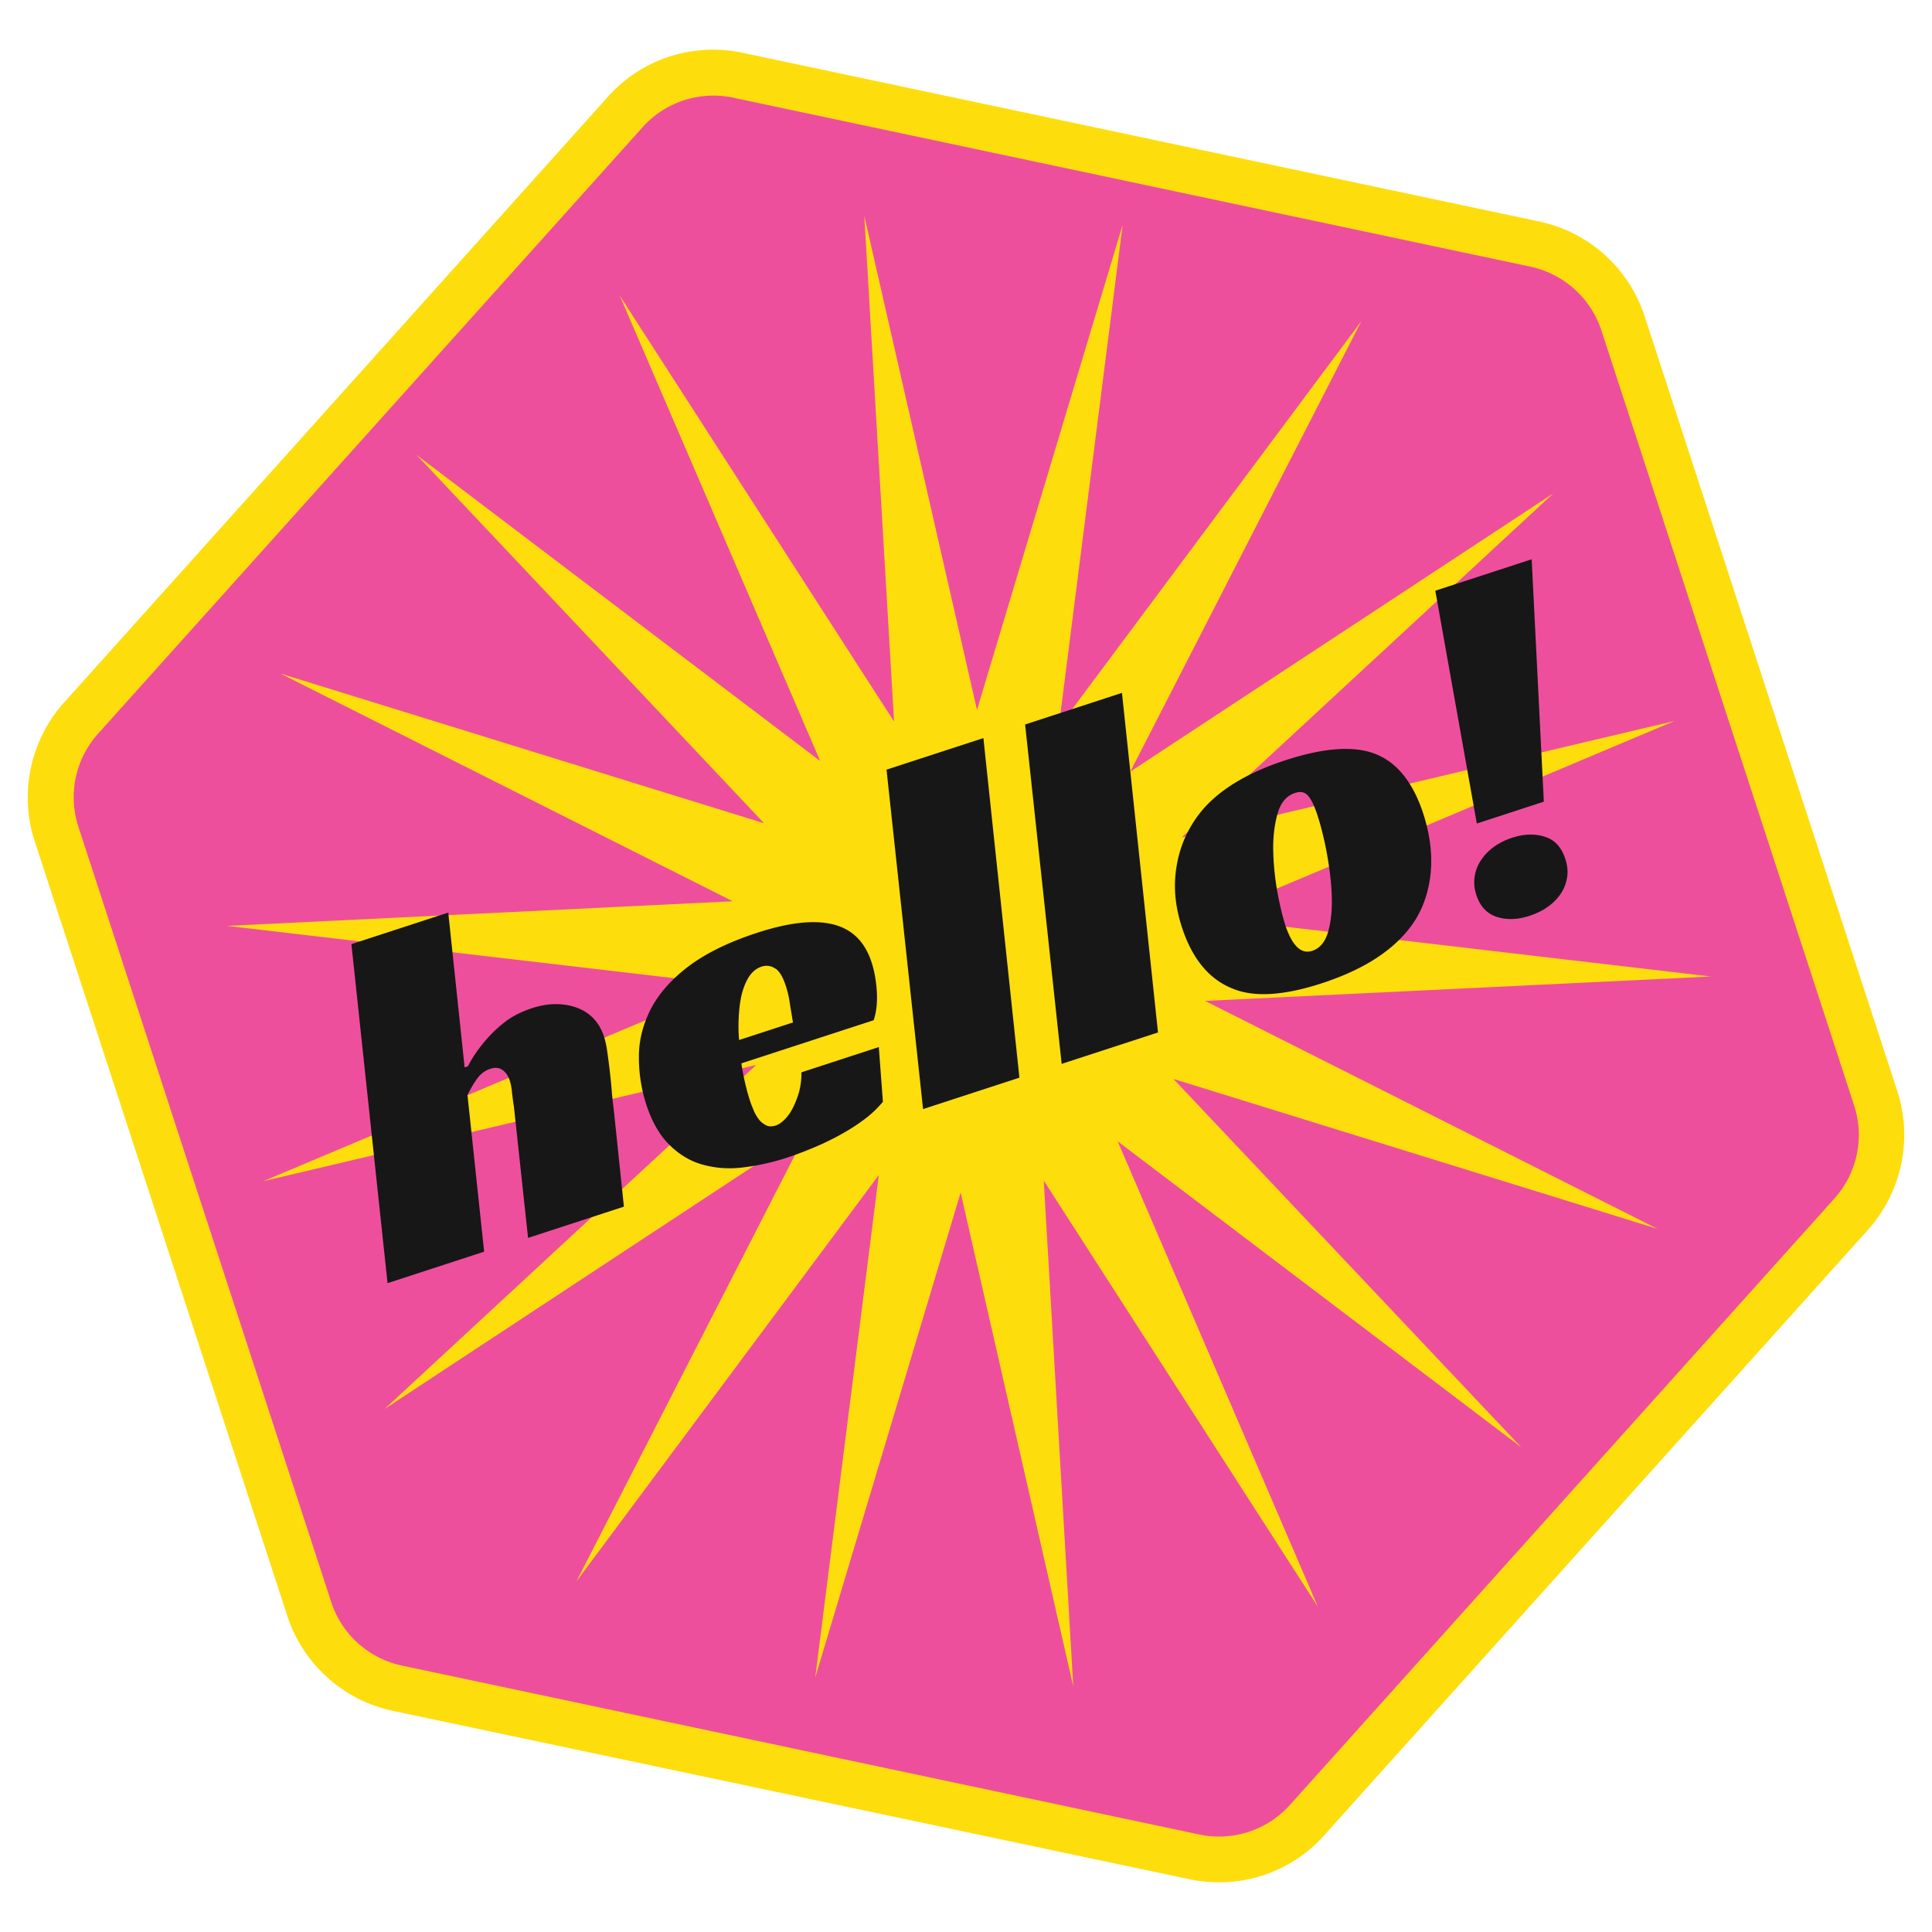 <svg id="Layer_1" data-name="Layer 1" xmlns="http://www.w3.org/2000/svg" viewBox="0 0 220 220"><defs><style>.cls-2{fill:#171717}.cls-3{fill:#fedd0d}</style></defs><path class="cls-3" d="M143.795 213.556a16.162 16.162 0 0 1-8.298.443l-90.815-19.192c-5.586-1.207-10.178-5.32-11.954-10.767L3.948 95.78c-1.777-5.446-.493-11.476 3.308-15.743L69.26 10.978a15.934 15.934 0 0 1 6.964-4.534 16.16 16.16 0 0 1 8.298-.442l90.796 19.23a16.138 16.138 0 0 1 11.953 10.766l28.782 88.26c1.776 5.447.492 11.476-3.309 15.744l-61.985 69.02c-1.862 2.105-4.286 3.66-6.964 4.534Z"/><path d="m174.252 30.362-90.766-19.24a10.831 10.831 0 0 0-10.31 3.362L11.172 83.542A10.832 10.832 0 0 0 8.93 94.156l28.781 88.26a10.831 10.831 0 0 0 8.068 7.25l90.795 19.232a10.831 10.831 0 0 0 10.31-3.362l62.004-69.058a10.832 10.832 0 0 0 2.241-10.614l-28.781-88.26a10.926 10.926 0 0 0-8.096-7.242Z" style="fill:#ee4f9c"/><path class="cls-3" d="m190.676 82.1-53.135 22.397 57.27 6.7-57.589 2.777 51.507 25.953-55.107-17.065 39.612 41.947-45.96-34.84 22.788 52.98-31.209-48.513 3.361 57.594-12.824-56.23-16.558 55.228 7.24-57.225-34.424 46.26 26.305-51.327-48.155 31.706 42.311-39.173L29.986 134.5l53.144-22.367-57.27-6.7 57.58-2.804-51.497-25.926L87.01 93.75 47.428 51.794l45.97 34.868-22.827-53 31.237 48.504-3.39-57.584 12.835 56.258 16.587-55.237-7.28 57.206 34.463-46.241-26.314 51.3 48.165-31.679-42.311 39.173 56.113-13.261z"/><path class="cls-2" d="m52.907 121.545.374-.123c.465-.916 1.046-1.775 1.75-2.642a15.248 15.248 0 0 1 2.237-2.228c.905-.741 2.02-1.328 3.287-1.742 1.872-.61 3.558-.618 5.107-.07 1.52.556 2.576 1.646 3.112 3.288.16.49.29 1.085.38 1.757.092.671.194 1.371.275 2.11s.173 1.506.225 2.254c.052.747.144 1.419.217 2.033l1.174 11.221-10.914 3.56-1.62-15.03c-.092-.48-.137-1.007-.21-1.525a6.06 6.06 0 0 0-.26-1.382c-.178-.548-.463-.933-.835-1.194-.372-.261-.832-.303-1.379-.125-.633.207-1.191.644-1.617 1.293-.454.659-.745 1.232-.978 1.69l1.898 17.839-11 3.587-4.114-38.602 11.029-3.597 1.862 17.628ZM89.501 112.32c-.366-1.123-.784-1.816-1.28-2.068a1.72 1.72 0 0 0-1.493-.182c-.577.188-1.029.558-1.396 1.092-.368.534-.63 1.194-.837 1.93-.196.766-.306 1.599-.36 2.509-.054.91-.06 1.868.03 2.827l6.134-2c-.083-.45-.148-.94-.24-1.42-.074-.422-.129-.883-.221-1.362-.093-.48-.205-.922-.337-1.325Zm-5.075 8.765c.11.825.277 1.631.445 2.341.177.74.355 1.383.543 1.959.103.317.254.682.405 1.048.16.393.36.712.587 1.02s.524.53.83.686c.305.155.688.157 1.12.017.317-.104.654-.341.991-.674.338-.333.666-.792.938-1.326.272-.535.515-1.157.71-1.826a8.348 8.348 0 0 0 .264-2.222l8.812-2.873.468 6.223a12.186 12.186 0 0 1-2.091 1.989 23.335 23.335 0 0 1-2.713 1.745c-.97.54-1.99 1.032-3.026 1.466-1.038.433-2.056.829-3.035 1.148a26.325 26.325 0 0 1-5.17 1.144c-1.659.19-3.171.047-4.577-.356-1.405-.402-2.646-1.177-3.73-2.258-1.086-1.08-1.968-2.61-2.597-4.541a17.386 17.386 0 0 1-.847-5.43c-.007-1.88.455-3.688 1.327-5.407.874-1.718 2.283-3.358 4.247-4.86 1.963-1.5 4.567-2.796 7.879-3.875 3.6-1.174 6.456-1.5 8.637-.968 2.18.532 3.637 1.97 4.408 4.333.32.98.514 2.064.592 3.282.079 1.217-.034 2.338-.356 3.304l-15.061 4.911ZM116.084 122.716l-10.972 3.578-4.161-38.651 11.03-3.597 4.103 38.67zM131.865 117.57l-10.972 3.577-4.161-38.65L127.76 78.9l4.104 38.67zM149.417 108.276c.893-.291 1.51-1.034 1.844-2.26.334-1.224.448-2.631.381-4.204-.067-1.572-.276-3.193-.582-4.815-.306-1.622-.662-3.004-1.038-4.157-.328-1.008-.659-1.73-1.03-2.182-.37-.453-.858-.581-1.52-.365-.98.319-1.645 1.11-1.998 2.373-.353 1.263-.525 2.69-.487 4.271.038 1.582.2 3.154.487 4.719.287 1.564.605 2.831.906 3.753.79 2.325 1.8 3.27 3.037 2.867Zm-3.033-21.709c4.262-1.39 7.617-1.655 10.034-.786 2.562.919 4.454 3.203 5.647 6.862.733 2.248 1.026 4.415.87 6.475-.158 2.06-.735 3.905-1.703 5.528-1.984 3.198-5.553 5.636-10.708 7.318-4.406 1.436-7.846 1.633-10.301.553-2.618-1.09-4.49-3.413-5.636-6.929-.761-2.333-.987-4.587-.628-6.808.33-2.212 1.195-4.247 2.577-6.068 1.99-2.594 5.298-4.661 9.848-6.145ZM163.441 67.264l10.973-3.578 1.385 27.602-7.63 2.488-4.728-26.512Zm4.666 34.63c-.244-.75-.296-1.498-.168-2.177.12-.708.392-1.339.788-1.883.387-.572.898-1.057 1.494-1.475a7.434 7.434 0 0 1 1.98-.965c1.324-.432 2.55-.48 3.688-.118 1.129.333 1.918 1.191 2.35 2.517.245.749.326 1.488.198 2.167-.12.708-.363 1.33-.76 1.874-.386.572-.897 1.057-1.494 1.475-.596.418-1.288.739-2.037.983-1.324.432-2.551.481-3.688.119-1.138-.363-1.918-1.192-2.35-2.517Z"/></svg>
